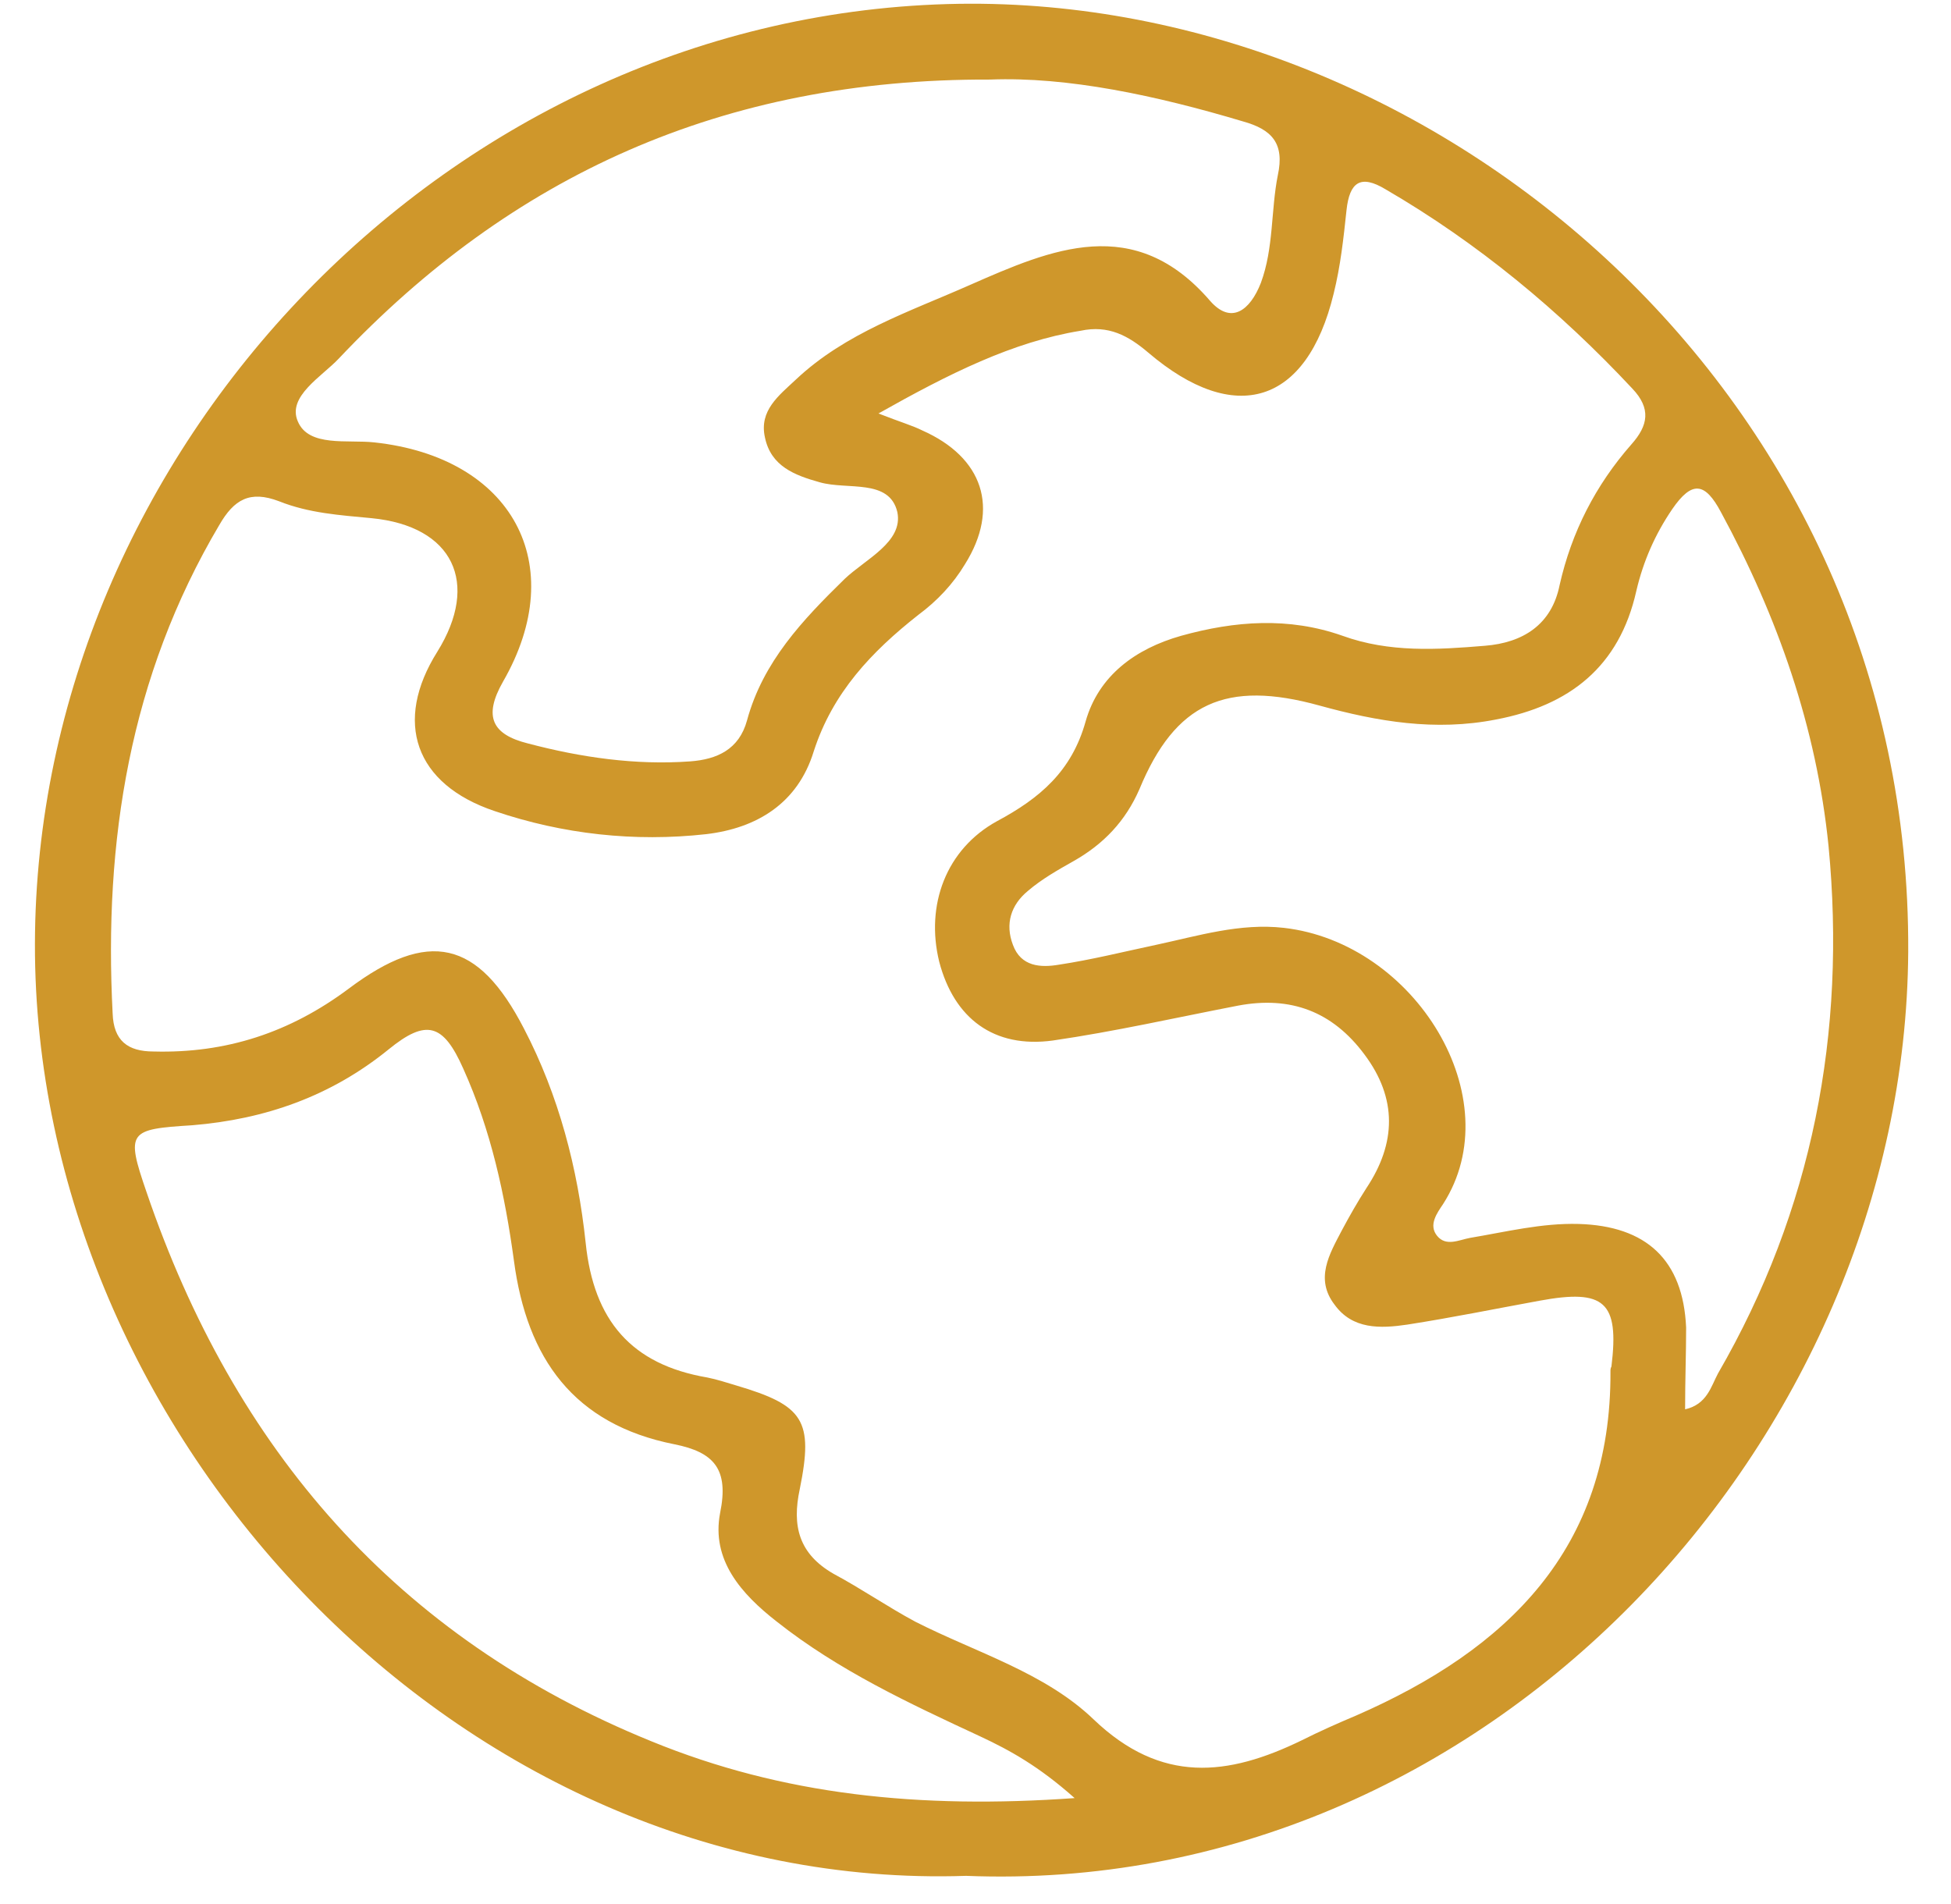 <svg width="42" height="41" viewBox="0 0 42 41" fill="none" xmlns="http://www.w3.org/2000/svg">
<path d="M20.798 40.386C9.907 40.751 0.731 30.9 0.752 20.32C0.774 9.718 9.671 0.253 20.648 0.082C30.96 -0.069 41.143 8.516 41.079 20.491C41.014 31.008 32.01 40.837 20.798 40.386ZM18.911 8.902C19.404 9.095 19.64 9.16 19.854 9.267C21.162 9.847 21.527 10.941 20.776 12.143C20.519 12.572 20.176 12.937 19.769 13.238C18.761 14.032 17.925 14.912 17.517 16.178C17.174 17.294 16.296 17.83 15.202 17.959C13.659 18.131 12.115 17.959 10.657 17.465C8.921 16.886 8.47 15.534 9.414 14.032C10.335 12.551 9.757 11.327 7.999 11.156C7.313 11.091 6.648 11.048 6.005 10.791C5.383 10.555 5.04 10.748 4.719 11.306C2.789 14.568 2.232 18.109 2.425 21.822C2.446 22.402 2.746 22.638 3.304 22.638C4.869 22.681 6.241 22.23 7.506 21.286C9.221 19.998 10.293 20.234 11.279 22.144C12.029 23.582 12.437 25.149 12.608 26.758C12.78 28.432 13.594 29.377 15.223 29.656C15.438 29.699 15.631 29.763 15.845 29.827C17.303 30.257 17.517 30.578 17.217 32.059C17.046 32.853 17.196 33.454 17.946 33.884C18.547 34.206 19.104 34.592 19.704 34.914C21.012 35.579 22.491 36.008 23.542 37.017C25 38.412 26.436 38.24 28.023 37.468C28.408 37.275 28.794 37.103 29.202 36.931C32.439 35.515 34.69 33.347 34.669 29.527C34.669 29.484 34.669 29.462 34.69 29.42C34.861 28.025 34.54 27.746 33.146 28.003C32.203 28.175 31.26 28.368 30.295 28.518C29.716 28.604 29.116 28.625 28.73 28.089C28.301 27.531 28.623 26.994 28.88 26.501C29.052 26.179 29.223 25.878 29.416 25.578C30.059 24.612 30.081 23.646 29.373 22.702C28.687 21.779 27.787 21.436 26.65 21.651C25.321 21.908 23.992 22.209 22.663 22.402C21.398 22.573 20.54 21.93 20.219 20.706C19.919 19.483 20.369 18.281 21.462 17.68C22.384 17.186 23.07 16.607 23.37 15.534C23.649 14.547 24.442 13.967 25.428 13.688C26.586 13.366 27.744 13.28 28.901 13.688C29.909 14.053 30.938 13.989 31.967 13.903C32.782 13.838 33.404 13.452 33.575 12.594C33.832 11.456 34.347 10.447 35.119 9.568C35.483 9.16 35.547 8.795 35.14 8.366C33.575 6.692 31.817 5.232 29.823 4.073C29.287 3.751 29.052 3.923 28.987 4.524C28.923 5.125 28.859 5.726 28.709 6.327C28.13 8.709 26.586 9.181 24.721 7.593C24.292 7.228 23.863 6.992 23.263 7.121C21.805 7.357 20.433 8.044 18.911 8.902ZM36.276 30.342C36.748 30.235 36.834 29.849 36.984 29.57C39.021 26.05 39.749 22.23 39.364 18.217C39.106 15.663 38.27 13.28 37.048 11.027C36.705 10.383 36.426 10.34 35.998 10.963C35.633 11.499 35.376 12.079 35.226 12.722C34.861 14.354 33.789 15.191 32.203 15.491C30.895 15.748 29.652 15.534 28.408 15.191C26.393 14.633 25.3 15.126 24.528 16.993C24.228 17.68 23.756 18.174 23.113 18.538C22.77 18.732 22.427 18.925 22.127 19.182C21.762 19.483 21.634 19.891 21.805 20.341C21.977 20.814 22.405 20.835 22.791 20.77C23.499 20.663 24.185 20.491 24.892 20.341C25.793 20.148 26.693 19.869 27.637 19.976C30.466 20.298 32.525 23.646 31.067 25.921C30.938 26.114 30.745 26.372 30.938 26.608C31.131 26.844 31.41 26.694 31.646 26.651C32.417 26.522 33.189 26.329 33.983 26.351C35.44 26.393 36.234 27.123 36.298 28.583C36.298 29.141 36.276 29.699 36.276 30.342ZM21.312 1.713C15.545 1.691 11 3.794 7.291 7.722C6.927 8.108 6.176 8.537 6.412 9.074C6.648 9.632 7.484 9.46 8.063 9.525C11.021 9.847 12.286 12.143 10.829 14.675C10.4 15.427 10.593 15.813 11.365 16.006C12.501 16.306 13.68 16.478 14.859 16.392C15.438 16.349 15.91 16.135 16.081 15.512C16.424 14.246 17.282 13.345 18.182 12.465C18.632 12.036 19.447 11.671 19.318 11.027C19.147 10.297 18.246 10.555 17.646 10.383C17.11 10.233 16.596 10.04 16.467 9.417C16.338 8.838 16.767 8.516 17.132 8.173C18.203 7.164 19.576 6.713 20.883 6.134C22.641 5.361 24.421 4.588 26.05 6.477C26.5 6.992 26.908 6.692 27.143 6.091C27.422 5.34 27.358 4.524 27.508 3.773C27.658 3.086 27.379 2.786 26.758 2.614C24.892 2.056 22.984 1.648 21.312 1.713ZM23.134 38.712C22.363 38.026 21.741 37.682 21.098 37.382C19.576 36.674 18.053 35.965 16.724 34.914C15.953 34.313 15.309 33.583 15.502 32.574C15.695 31.63 15.374 31.265 14.516 31.094C12.351 30.664 11.343 29.248 11.064 27.145C10.871 25.728 10.571 24.333 9.971 23.003C9.542 22.037 9.178 21.93 8.363 22.595C7.12 23.604 5.705 24.097 4.14 24.226C2.768 24.312 2.703 24.355 3.154 25.664C5.04 31.201 8.535 35.257 14.023 37.489C16.853 38.648 19.79 38.949 23.134 38.712Z" fill="#CF972B"/>
</svg>
